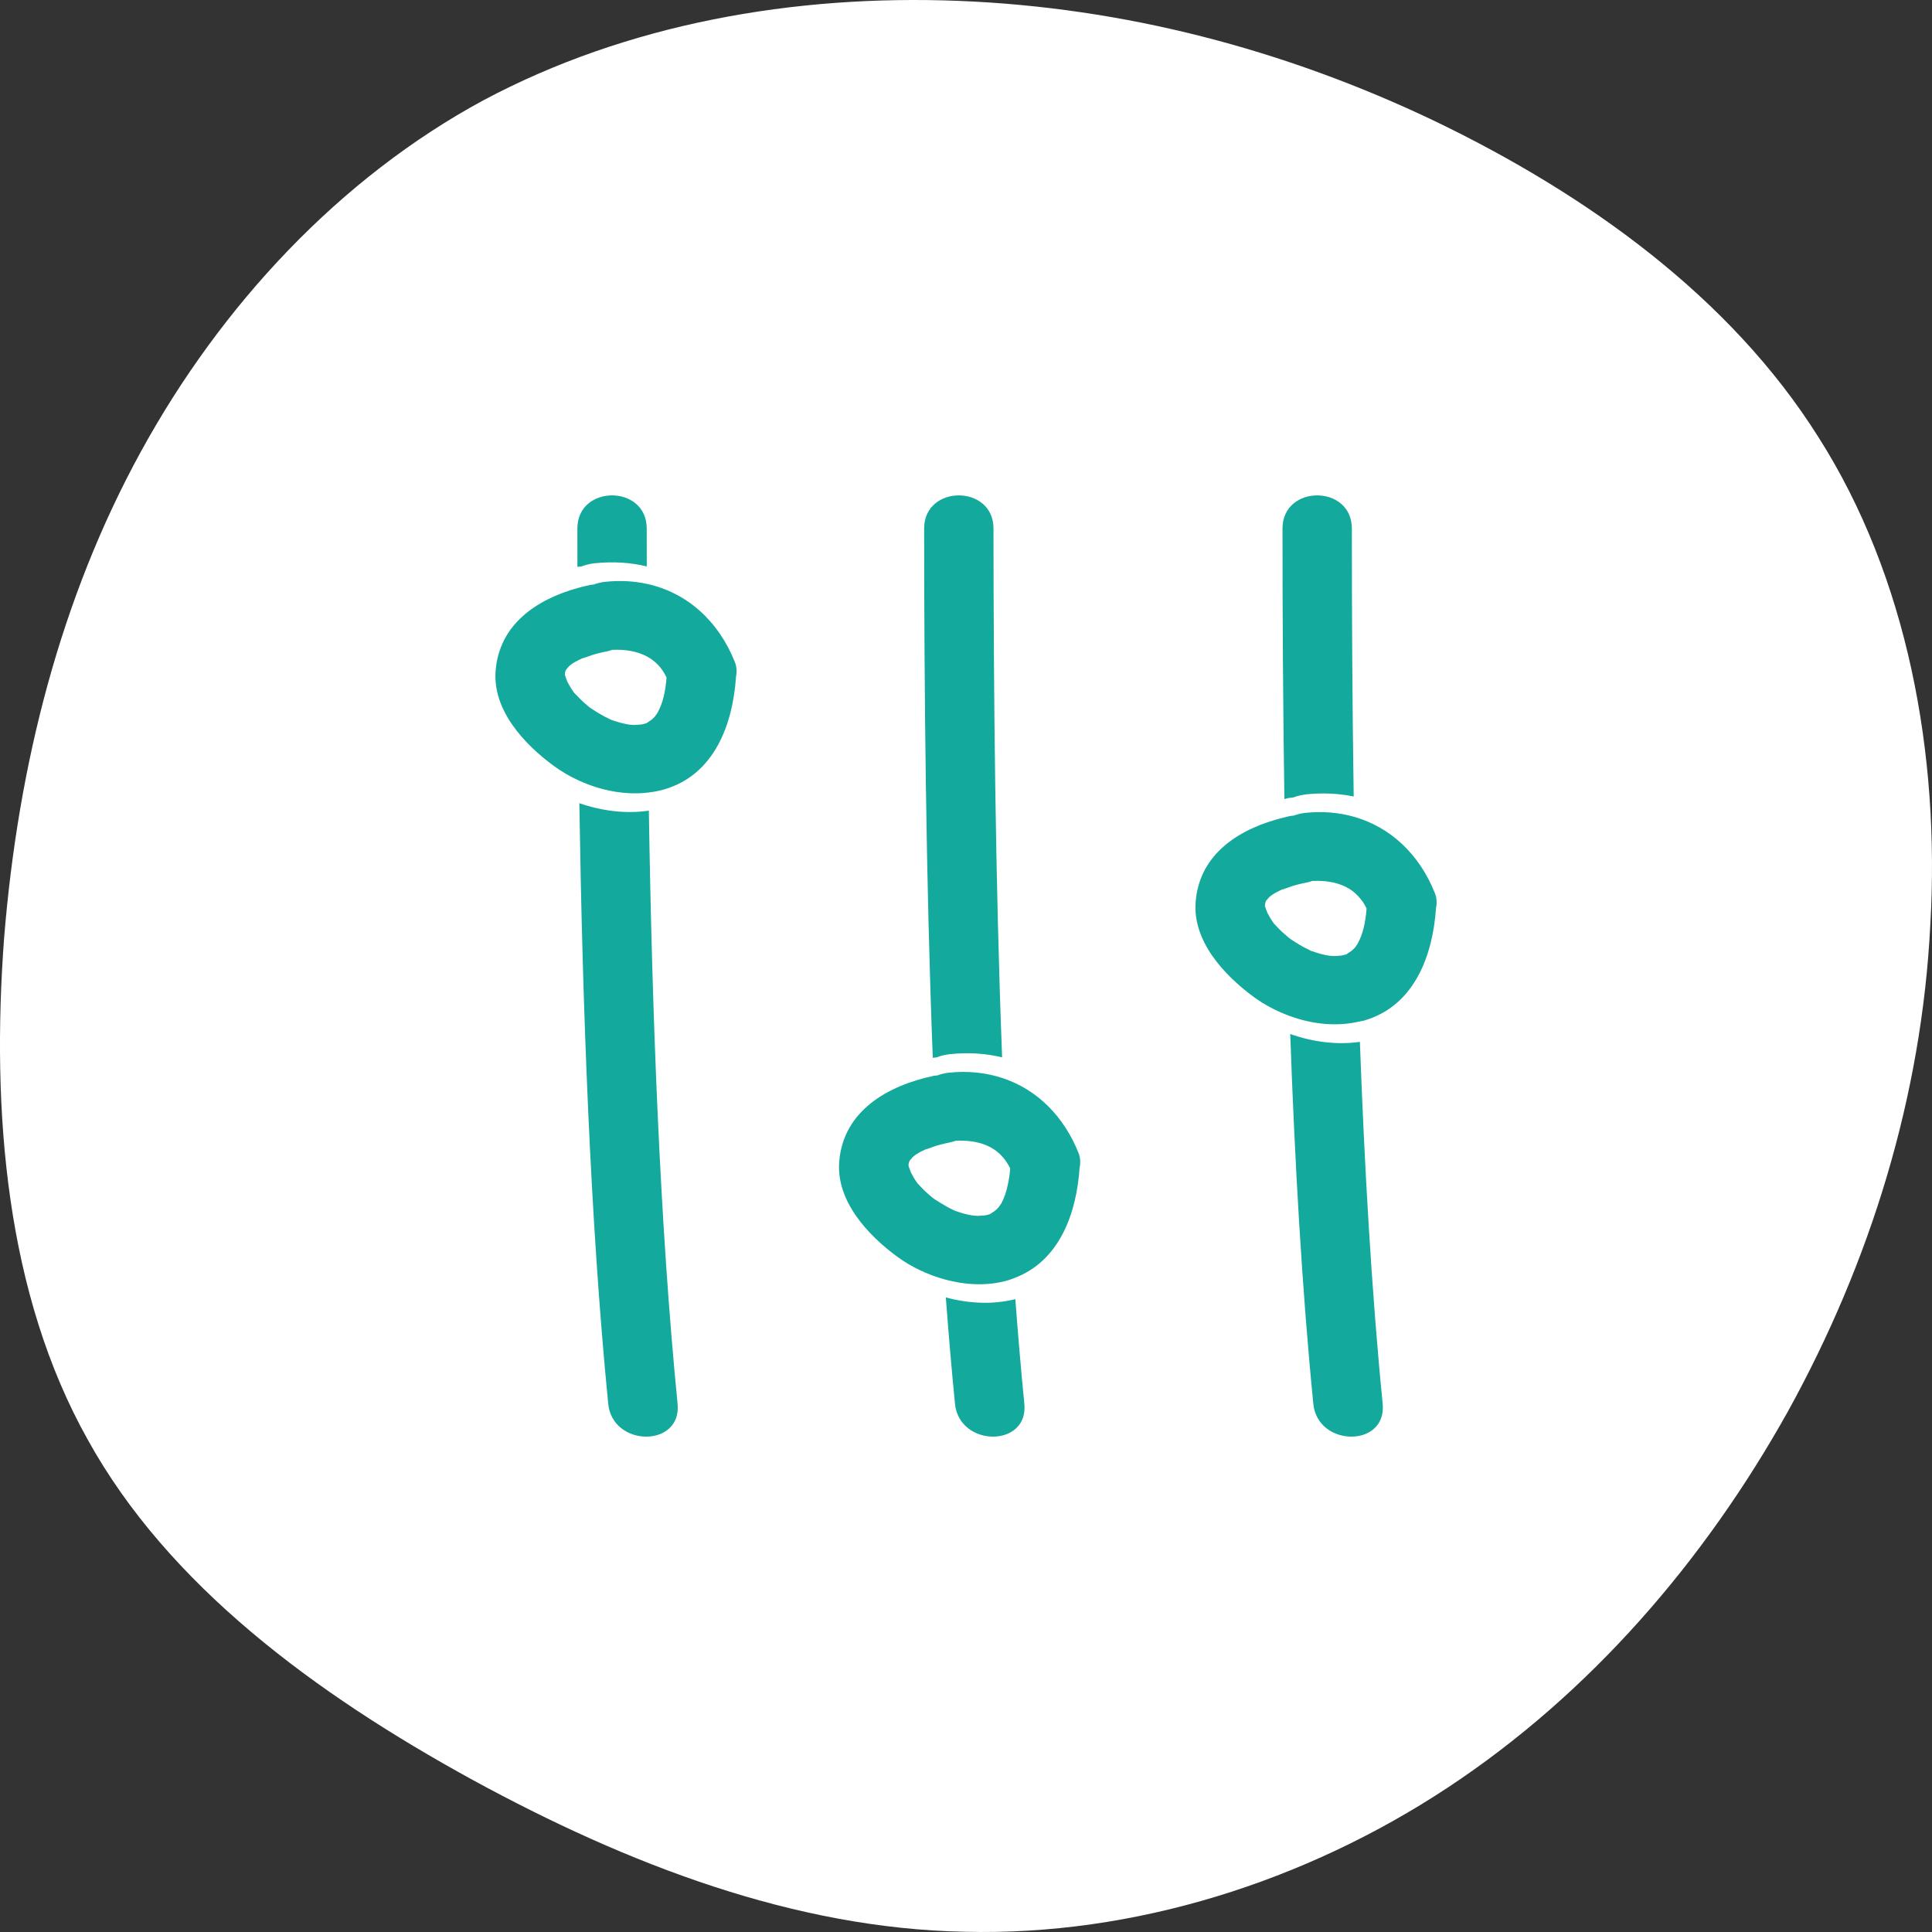 <?xml version="1.0" encoding="UTF-8"?>
<svg width="39px" height="39px" viewBox="0 0 39 39" version="1.1" xmlns="http://www.w3.org/2000/svg" xmlns:xlink="http://www.w3.org/1999/xlink">
    <rect x="0" y="0" width="39" height="39" fill="#333333" stroke="none"/>
    <title>Group 49</title>
    <g id="homepage" stroke="none" stroke-width="1" fill="none" fill-rule="evenodd">
        <g id="cta-left-orange" transform="translate(-107, -195)" fill-rule="nonzero">
            <g id="Group-7" transform="translate(-0, 125)">
                <g id="Group-4" transform="translate(107, 60)">
                    <g id="Group-49" transform="translate(0, 10)">
                        <path d="M28.966,2.446 C32.036,3.924 34.931,5.999 36.707,8.824 C38.506,11.649 39.164,15.225 38.966,18.668 C38.791,22.133 37.76,25.466 36.093,28.489 C34.405,31.513 32.102,34.184 29.229,36.082 C26.356,37.98 22.891,39.083 19.47,38.995 C16.049,38.929 12.693,37.649 9.535,35.927 C6.356,34.184 3.395,31.999 1.772,29.063 C0.127,26.128 -0.18,22.464 0.083,18.933 C0.368,15.423 1.224,12.069 2.847,9.111 C4.469,6.154 6.86,3.593 9.755,2.026 C12.65,0.481 16.027,-0.115 19.36,0.018 C22.672,0.15 25.918,0.989 28.966,2.446 Z" id="Path-Copy-8" fill="#FFFFFF"></path>
                        <g id="settings-hand-drawn-symbol-svgrepo-com-copy" transform="translate(10, 10)" fill="#13A99D">
                            <path d="M1.695,6.214 C1.758,10.32 1.914,14.654 2.278,18.338 C2.364,19.217 3.765,19.225 3.678,18.338 C3.318,14.699 3.162,10.426 3.098,6.364 C2.634,6.433 2.147,6.37 1.695,6.214 Z" id="Path"></path>
                            <path d="M1.734,1.435 C1.82,1.404 1.91,1.38 2.006,1.37 C2.378,1.331 2.73,1.355 3.056,1.434 C3.056,1.177 3.055,0.92 3.055,0.669 C3.055,-0.223 1.655,-0.223 1.655,0.669 C1.655,0.923 1.656,1.183 1.656,1.444 C1.683,1.439 1.708,1.438 1.734,1.435 Z" id="Path"></path>
                            <path d="M9.093,16.19 C9.148,16.925 9.209,17.643 9.278,18.338 C9.365,19.217 10.765,19.225 10.678,18.338 C10.61,17.654 10.55,16.948 10.496,16.225 C10.041,16.339 9.555,16.315 9.093,16.19 Z" id="Path"></path>
                            <path d="M8.904,11.345 C8.99,11.313 9.08,11.29 9.175,11.28 C9.549,11.24 9.901,11.265 10.229,11.344 C10.089,7.689 10.057,3.93 10.055,0.669 C10.055,-0.223 8.655,-0.223 8.655,0.669 C8.657,3.933 8.689,7.695 8.829,11.353 C8.855,11.349 8.879,11.348 8.904,11.345 Z" id="Path"></path>
                            <path d="M16.045,10.873 C16.137,13.472 16.283,16.033 16.511,18.338 C16.598,19.217 17.998,19.225 17.911,18.338 C17.688,16.08 17.544,13.576 17.451,11.031 C16.985,11.099 16.497,11.032 16.045,10.873 Z" id="Path"></path>
                            <path d="M16.014,6.109 C16.043,6.103 16.07,6.104 16.099,6.1 C16.184,6.069 16.275,6.045 16.37,6.035 C16.706,6 17.026,6.017 17.326,6.078 C17.298,4.196 17.289,2.365 17.289,0.669 C17.289,-0.223 15.889,-0.223 15.889,0.669 C15.889,2.381 15.899,4.23 15.927,6.13 C15.956,6.123 15.985,6.116 16.014,6.109 Z" id="Path"></path>
                            <path d="M1.179,5.461 C1.335,5.575 1.507,5.675 1.689,5.758 C2.126,5.958 2.621,6.056 3.092,5.998 C3.2,5.984 3.308,5.965 3.412,5.934 C4.427,5.636 4.793,4.613 4.857,3.666 C4.876,3.567 4.874,3.464 4.835,3.366 C4.505,2.537 3.87,1.962 3.057,1.786 C2.794,1.729 2.512,1.713 2.215,1.745 C2.134,1.753 2.057,1.773 1.984,1.8 C1.96,1.803 1.937,1.802 1.913,1.808 C1.827,1.826 1.742,1.848 1.657,1.871 C0.823,2.104 0.081,2.608 0.005,3.536 C-0.061,4.334 0.583,5.024 1.179,5.461 Z M1.404,3.619 C1.404,3.609 1.405,3.6 1.405,3.59 C1.407,3.581 1.411,3.565 1.414,3.547 C1.419,3.537 1.426,3.525 1.432,3.511 C1.446,3.496 1.471,3.467 1.493,3.443 C1.515,3.425 1.543,3.401 1.556,3.394 C1.591,3.371 1.627,3.351 1.665,3.332 C1.702,3.313 1.74,3.295 1.778,3.277 C1.675,3.325 1.928,3.23 1.955,3.222 C2.063,3.188 2.174,3.164 2.285,3.141 C2.311,3.135 2.333,3.126 2.357,3.118 C2.617,3.106 2.861,3.144 3.064,3.254 C3.226,3.343 3.362,3.476 3.455,3.676 C3.434,3.959 3.379,4.201 3.273,4.388 C3.267,4.399 3.242,4.434 3.225,4.458 C3.204,4.482 3.181,4.503 3.158,4.525 C3.142,4.535 3.104,4.563 3.075,4.582 C3.065,4.589 3.056,4.595 3.05,4.598 C3.048,4.599 3.048,4.599 3.047,4.6 C3.035,4.603 3.019,4.607 2.995,4.614 C2.978,4.619 2.959,4.622 2.941,4.626 C2.929,4.624 2.83,4.635 2.799,4.635 C2.778,4.635 2.72,4.629 2.683,4.625 C2.633,4.615 2.583,4.605 2.533,4.592 C2.483,4.579 2.433,4.562 2.383,4.546 C2.361,4.538 2.345,4.533 2.332,4.529 C2.33,4.527 2.324,4.523 2.303,4.514 C2.172,4.453 2.049,4.378 1.929,4.298 C1.921,4.292 1.901,4.277 1.882,4.263 C1.833,4.223 1.786,4.181 1.741,4.138 C1.716,4.115 1.693,4.09 1.67,4.066 C1.657,4.053 1.644,4.041 1.632,4.028 C1.611,4.005 1.598,3.993 1.589,3.984 C1.587,3.98 1.586,3.979 1.582,3.973 C1.532,3.906 1.491,3.834 1.452,3.761 C1.446,3.741 1.417,3.671 1.41,3.644 C1.407,3.634 1.406,3.631 1.404,3.623 C1.404,3.621 1.404,3.621 1.404,3.619 Z" id="Shape"></path>
                            <path d="M8.116,15.371 C8.393,15.574 8.722,15.731 9.068,15.826 C9.49,15.942 9.937,15.965 10.349,15.844 C10.39,15.832 10.428,15.817 10.467,15.802 C11.391,15.462 11.732,14.485 11.793,13.575 C11.813,13.476 11.811,13.374 11.772,13.275 C11.476,12.534 10.937,11.996 10.245,11.765 C9.913,11.654 9.545,11.612 9.152,11.654 C9.071,11.662 8.994,11.682 8.921,11.709 C8.897,11.712 8.874,11.712 8.849,11.717 C8.848,11.717 8.845,11.718 8.844,11.718 C7.913,11.917 7.025,12.425 6.941,13.446 C6.876,14.244 7.519,14.934 8.116,15.371 Z M8.34,13.528 C8.34,13.519 8.341,13.51 8.341,13.5 C8.344,13.491 8.347,13.475 8.351,13.457 C8.356,13.447 8.362,13.435 8.369,13.421 C8.383,13.406 8.407,13.377 8.429,13.353 C8.451,13.335 8.48,13.311 8.492,13.304 C8.563,13.258 8.639,13.222 8.715,13.187 C8.611,13.235 8.865,13.139 8.891,13.131 C8.896,13.13 8.902,13.129 8.907,13.127 C9.01,13.096 9.116,13.073 9.221,13.05 C9.248,13.045 9.269,13.035 9.293,13.028 C9.715,13.008 10.1,13.115 10.325,13.468 C10.348,13.505 10.372,13.542 10.392,13.585 C10.384,13.698 10.368,13.803 10.347,13.902 C10.317,14.051 10.273,14.185 10.21,14.297 C10.203,14.309 10.178,14.343 10.161,14.367 C10.14,14.391 10.118,14.413 10.095,14.434 C10.074,14.447 10.011,14.494 9.986,14.508 C9.985,14.509 9.985,14.509 9.983,14.509 C9.972,14.512 9.955,14.517 9.932,14.524 C9.914,14.529 9.895,14.531 9.877,14.535 C9.865,14.534 9.766,14.544 9.735,14.544 C9.714,14.544 9.657,14.538 9.619,14.534 C9.569,14.525 9.519,14.515 9.47,14.502 C9.419,14.489 9.369,14.472 9.319,14.455 C9.297,14.447 9.281,14.442 9.269,14.438 C9.267,14.437 9.26,14.432 9.24,14.423 C9.145,14.38 9.056,14.327 8.968,14.272 C8.934,14.25 8.899,14.23 8.866,14.208 C8.858,14.202 8.837,14.187 8.818,14.172 C8.77,14.132 8.723,14.091 8.677,14.048 C8.639,14.012 8.604,13.975 8.568,13.937 C8.547,13.915 8.535,13.902 8.526,13.893 C8.523,13.89 8.522,13.888 8.518,13.883 C8.469,13.816 8.427,13.744 8.389,13.67 C8.382,13.65 8.354,13.58 8.346,13.553 C8.344,13.544 8.342,13.54 8.34,13.533 C8.34,13.531 8.34,13.531 8.34,13.528 Z" id="Shape"></path>
                            <path d="M15.31,10.126 C15.525,10.283 15.771,10.413 16.032,10.508 C16.483,10.674 16.976,10.729 17.435,10.622 C17.471,10.614 17.508,10.609 17.544,10.599 C18.558,10.301 18.924,9.278 18.988,8.331 C19.008,8.232 19.005,8.129 18.966,8.031 C18.656,7.252 18.076,6.699 17.333,6.488 C17.029,6.402 16.699,6.372 16.346,6.409 C16.266,6.418 16.189,6.438 16.116,6.464 C16.091,6.467 16.069,6.467 16.044,6.472 C16.007,6.48 15.97,6.49 15.934,6.498 C15.042,6.712 14.216,7.219 14.136,8.201 C14.07,8.999 14.714,9.689 15.31,10.126 Z M15.535,8.284 C15.535,8.274 15.536,8.265 15.536,8.255 C15.538,8.246 15.541,8.23 15.545,8.212 C15.55,8.202 15.556,8.19 15.563,8.176 C15.577,8.161 15.602,8.132 15.624,8.108 C15.645,8.09 15.674,8.066 15.687,8.059 C15.757,8.013 15.833,7.977 15.909,7.942 C15.854,7.968 15.901,7.952 15.961,7.931 C16.012,7.913 16.073,7.89 16.085,7.887 C16.194,7.853 16.305,7.829 16.416,7.806 C16.442,7.8 16.464,7.791 16.488,7.783 C16.824,7.767 17.136,7.833 17.363,8.037 C17.451,8.117 17.528,8.215 17.586,8.34 C17.565,8.623 17.51,8.865 17.404,9.052 C17.402,9.057 17.395,9.066 17.389,9.075 C17.378,9.09 17.366,9.108 17.356,9.123 C17.335,9.146 17.312,9.168 17.289,9.189 C17.268,9.202 17.205,9.249 17.18,9.263 C17.179,9.264 17.179,9.264 17.177,9.265 C17.166,9.267 17.149,9.272 17.126,9.279 C17.108,9.284 17.09,9.286 17.072,9.29 C17.06,9.289 16.961,9.3 16.929,9.3 C16.909,9.3 16.851,9.293 16.814,9.29 C16.764,9.28 16.714,9.27 16.664,9.257 C16.613,9.244 16.563,9.227 16.514,9.21 C16.491,9.202 16.475,9.197 16.463,9.194 C16.461,9.192 16.454,9.188 16.434,9.178 C16.303,9.118 16.18,9.043 16.06,8.962 C16.052,8.957 16.032,8.941 16.013,8.927 C16.003,8.919 15.994,8.91 15.984,8.902 C15.945,8.869 15.908,8.837 15.871,8.803 C15.833,8.767 15.798,8.73 15.762,8.692 C15.741,8.67 15.729,8.657 15.72,8.648 C15.718,8.645 15.717,8.643 15.713,8.638 C15.663,8.571 15.621,8.499 15.583,8.425 C15.576,8.405 15.548,8.335 15.54,8.308 C15.538,8.299 15.536,8.295 15.534,8.288 C15.535,8.286 15.535,8.286 15.535,8.284 Z" id="Shape"></path>
                        </g>
                    </g>
                </g>
            </g>
        </g>
    </g>
</svg>